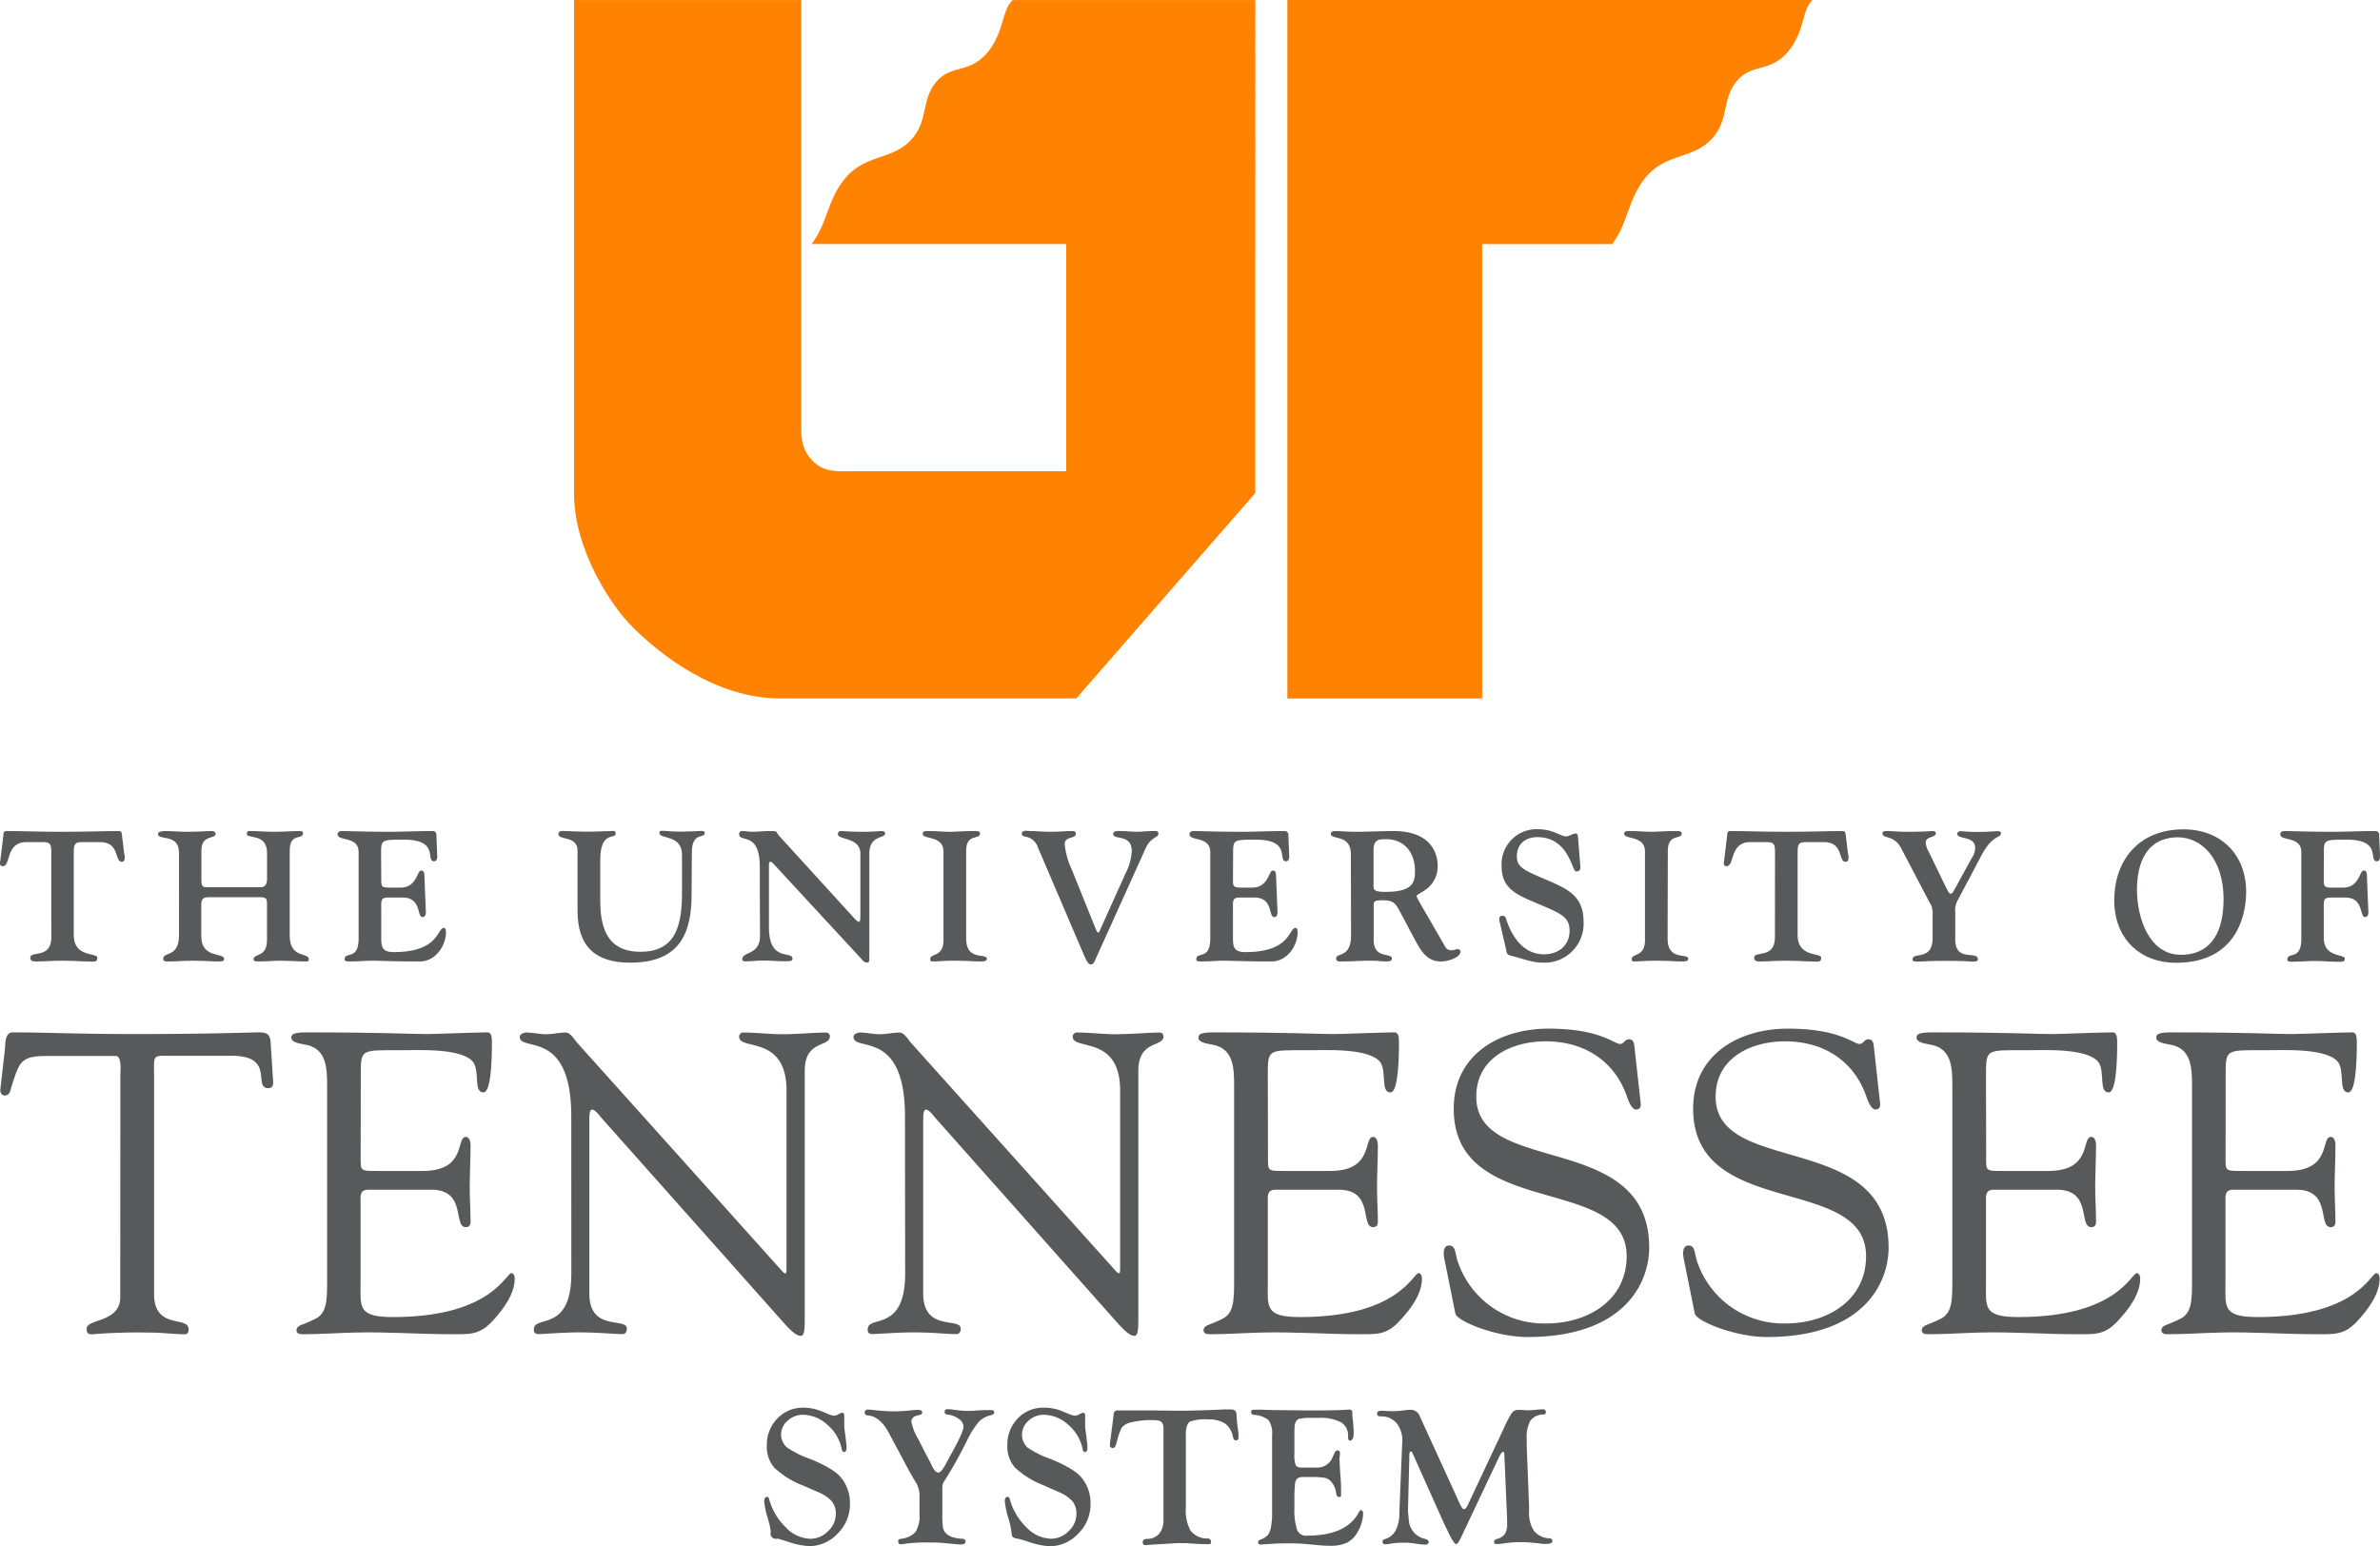 <?xml version="1.0" encoding="UTF-8"?> <svg xmlns="http://www.w3.org/2000/svg" id="Layer_1" data-name="Layer 1" viewBox="0 0 452.02 293.69"><defs><style>.cls-1{fill:#58595b;}.cls-2{fill:#ff8200;}</style></defs><path class="cls-1" d="M80.24,231.85c0-1.68-.35-1.85-1.79-1.85H75.51c-4,0-2.9,4.58-4.48,4.58-.73,0-.52-.77-.45-1.22l.56-4.62c0-.35,0-.84.56-.84,3.25,0,5.6.14,10.71.14s7.45-.14,10.7-.14c.53,0,.53.49.56.84l.39,3.22c.07.42.45,1.78-.46,1.78-1.4,0-.28-3.88-4.3-3.74h-3c-1.44,0-1.79.17-1.79,1.85v15.82c0,4.3,4.48,3.29,4.48,4.27s-.7.73-1.71.73c-1.4,0-2.56-.14-4.9-.14s-3.5.14-4.9.14c-.63,0-1.23,0-1.23-.73,0-1.37,4,.31,4-3.85Z" transform="translate(-70.5 -70.06)"></path><path class="cls-1" d="M125.52,247.74c0,4.44,3.64,3.15,3.64,4.51,0,.46-.28.42-.74.42-1.15,0-3.22-.14-4.65-.14-1.26,0-2.63.14-4.41.14-.49,0-.7-.14-.7-.38,0-1.23,2.55-.28,2.55-3.68v-6.29c0-1.47.11-1.86-1.43-1.86h-9.34c-1.61,0-1.72.35-1.72,1.89v5.49c0,4.34,4.34,3.08,4.34,4.34,0,.21.07.49-1,.49-1.43,0-2.59-.14-5.11-.14-1.47,0-2.94.14-4.69.14-.41,0-.76-.07-.76-.52,0-1.4,3-.14,3-4.48V232.06c0-3.81-4-2.27-4-3.6,0-.53,1-.56,1.71-.56,1,0,2.1.14,3.92.14,2.1,0,3.5-.14,4.51-.14.49,0,.81.17.81.52,0,1.09-2.7.07-2.7,3.19v5.56c0,1,.14,1.4.88,1.4H120c1,0,1.22-.8,1.22-1.57v-4.94c0-3.85-3.84-2.59-3.84-3.6,0-.63.31-.56.8-.56,1.44,0,2.35.14,4.51.14,1.82,0,3.12-.14,4.62-.14.6,0,.74.1.74.42,0,1.33-2.52-.18-2.52,3.25Z" transform="translate(-70.5 -70.06)"></path><path class="cls-1" d="M142.91,236.89c0,1.51,0,1.75,1.51,1.75h2.2c3,0,3.12-3.22,3.82-3.22.24,0,.63-.07.66.88l.25,6.22c0,.46.24,1.72-.6,1.72-1.12,0-.14-3.71-3.78-3.71h-2.59c-1.61,0-1.47.42-1.47,2.45v4.48c0,2.17-.14,3.43,2.38,3.43,8.68,0,8.19-4.59,9.52-4.59.14,0,.39.11.39.77,0,2.73-2.07,5.6-4.94,5.6-5.32,0-7.42-.14-9.17-.14-1.08,0-2.55.14-4.47.14-.46,0-.67-.17-.67-.38,0-1.61,2.66.28,2.66-4V231.92c0-3.15-4-2-4-3.43,0-.31.28-.59.77-.59,1.43,0,3.95.14,9.3.14,2.49,0,4.9-.14,8-.14a.67.67,0,0,1,.7.66l.14,3.47c0,.45.21,1.61-.59,1.61-1.65,0,1.08-4.1-5.67-4.1-4.24,0-4.38,0-4.38,2.45Z" transform="translate(-70.5 -70.06)"></path><path class="cls-1" d="M201.85,239.9c0,7.1-2,13-11.66,13-6.54,0-10-3-10-9.84v-11.4c0-3-3.64-1.89-3.64-3.22,0-.46.46-.56.74-.56.45,0,3.08.14,4.83.14s4.26-.14,4.93-.14c.31,0,.38.28.38.49,0,1.19-2.93-.67-2.93,5.07v7.6c0,5.35,1.39,9.79,7.66,9.79,7,0,7.87-5.53,7.87-11.44v-6.93c0-4-4.3-2.94-4.3-4.2,0-.56.59-.38,1.05-.38,1,.07,2,.14,2.94.14,1.15,0,2.24-.07,4-.14.41,0,.63.07.63.45,0,1-2.45-.31-2.45,3.64Z" transform="translate(-70.5 -70.06)"></path><path class="cls-1" d="M214.8,234.62c0-6.72-3.92-4.45-3.92-6.13a.54.54,0,0,1,.59-.59c.67,0,1.3.14,2,.14.91,0,1.82-.14,3.68-.14,1.12,0,.7.24,1.33.91l14.06,15.43c.46.49.88.91,1.09.91s.28-.42.28-1.29V232.2c0-3.18-4.27-2.55-4.27-3.71a.53.53,0,0,1,.56-.59c.56,0,1.57.14,4,.14,2.2,0,3.43-.14,3.74-.14.67,0,.67.35.67.45,0,1.05-3,.21-3,3.89v19.63c0,.77,0,1-.42,1a1.05,1.05,0,0,1-.91-.49l-16.83-18.2c-.24-.28-.45-.45-.63-.45s-.28.24-.28.56v11.89c0,6.72,4.48,4.34,4.48,6,0,.49-.87.45-1.33.45-1.71,0-2.9-.14-4.13-.14s-2.06.14-3,.14c-.38,0-1.08.18-1.08-.42,0-1.4,3.36-.77,3.36-4.34Z" transform="translate(-70.5 -70.06)"></path><path class="cls-1" d="M254,248.33c0,4.31,3.92,2.7,3.92,3.82,0,.38-.32.52-1.12.52-1.3,0-2.59-.14-5.32-.14-1.51,0-3,.14-3.92.14a.37.37,0,0,1-.39-.42c0-1.22,2.52-.31,2.52-3.64V231.82c0-3.19-3.95-2.21-3.95-3.43,0-.6.87-.49,1.19-.49,1.36,0,2.73.14,3.95.14s2.52-.14,4.52-.14c1.05,0,1.22.07,1.22.49,0,1.19-2.62-.07-2.62,3.25Z" transform="translate(-70.5 -70.06)"></path><path class="cls-1" d="M278.63,252.11c-.39.91-.56,1.12-.95,1.12s-.7-.35-1.33-1.82l-8.71-20.36a3,3,0,0,0-2.52-2.1c-.1,0-.56-.25-.56-.49,0-.84,1.09-.56,1.61-.56,1.16,0,2.35.14,3.53.14,2.24,0,3.26-.14,3.82-.14,1.12,0,1.29,0,1.29.56,0,.94-2.1.42-2.1,1.89a14.78,14.78,0,0,0,1.33,4.83l4.55,11.26c.11.25.28.74.49.74s.35-.49.46-.74l4.79-10.63a10,10,0,0,0,1.12-4.13c0-3.29-3.53-2-3.53-3.22,0-.67,1-.56,1.43-.56,1,0,2,.14,3,.14s2-.14,2.94-.14c.73,0,1.22-.11,1.22.49,0,.8-1.43.63-2.38,2.69Z" transform="translate(-70.5 -70.06)"></path><path class="cls-1" d="M304.67,236.89c0,1.51,0,1.75,1.5,1.75h2.2c3,0,3.12-3.22,3.82-3.22.24,0,.63-.07.66.88l.25,6.22c0,.46.24,1.72-.6,1.72-1.12,0-.14-3.71-3.77-3.71h-2.59c-1.61,0-1.47.42-1.47,2.45v4.48c0,2.17-.14,3.43,2.38,3.43,8.67,0,8.18-4.59,9.51-4.59.14,0,.39.11.39.77,0,2.73-2.07,5.6-4.93,5.6-5.32,0-7.42-.14-9.17-.14-1.09,0-2.56.14-4.48.14-.46,0-.67-.17-.67-.38,0-1.61,2.66.28,2.66-4V231.92c0-3.15-3.95-2-3.95-3.43,0-.31.28-.59.77-.59,1.43,0,3.95.14,9.31.14,2.48,0,4.89-.14,8-.14a.67.67,0,0,1,.7.66l.14,3.47c0,.45.21,1.61-.59,1.61-1.65,0,1.08-4.1-5.67-4.1-4.23,0-4.37,0-4.37,2.45Z" transform="translate(-70.5 -70.06)"></path><path class="cls-1" d="M327.06,232.31c0-3.92-3.81-2.63-3.81-3.89,0-.35.35-.52.77-.52,1.61,0,1.89.14,4.09.14s4.73-.14,7.07-.14c7.66,0,8.37,4.93,8.37,6.54a5.36,5.36,0,0,1-2,4.38c-1,.8-2,1.12-2,1.46s3,5.29,5.49,9.7a1.34,1.34,0,0,0,1.26.56c.35,0,.7-.21,1.05-.21a.49.49,0,0,1,.52.49c0,1.08-2.31,1.85-3.7,1.85-2.77,0-3.89-2.2-5-4.23l-2.94-5.53c-.81-1.54-1.44-1.86-3.19-1.86s-1.64.25-1.64,1.47v6.06c0,3.74,3.46,2.31,3.46,3.57,0,.31-.28.52-1.08.52-.6,0-1.54-.14-3-.14-1.89,0-3.64.14-5.39.14-.39,0-1.12.11-1.12-.59,0-1.12,2.83,0,2.83-4.38Zm4.31,6.26c0,.88,1.29.88,2.34.88,5.32,0,5.53-2,5.53-4,0-3.43-2-6-5.49-6-1.3,0-2.38,0-2.38,2.1Z" transform="translate(-70.5 -70.06)"></path><path class="cls-1" d="M355.41,245.5c-.11-.49-.46-1.5.42-1.5.56,0,.63.31.77.76,1.12,3.36,3.29,6.55,7.17,6.55,2.73,0,4.83-1.68,4.83-4.48,0-3-2.2-3.43-7.84-5.91-3-1.33-5.07-2.7-5.07-6.37a6.65,6.65,0,0,1,6.89-7c2.87,0,4.34,1.37,5.39,1.37.46,0,1.33-.56,1.79-.56s.42.52.49,1.33l.38,4.69c.07.77,0,1.19-.8,1.19s-1.33-6.51-7.35-6.51c-2.31,0-3.89,1.33-3.89,3.67s1.93,2.8,6.62,4.87c3.74,1.64,6.05,3.15,6.05,7.59a7.4,7.4,0,0,1-7.8,7.7c-2.14,0-3.92-.84-5.95-1.3-.87-.21-.84-.49-1-1.33Z" transform="translate(-70.5 -70.06)"></path><path class="cls-1" d="M387.22,248.33c0,4.31,3.92,2.7,3.92,3.82,0,.38-.31.52-1.12.52-1.29,0-2.59-.14-5.32-.14-1.5,0-3,.14-3.92.14a.37.37,0,0,1-.38-.42c0-1.22,2.52-.31,2.52-3.64V231.82c0-3.19-3.95-2.21-3.95-3.43,0-.6.87-.49,1.18-.49,1.37,0,2.73.14,4,.14s2.52-.14,4.51-.14c1.05,0,1.23.07,1.23.49,0,1.19-2.63-.07-2.63,3.25Z" transform="translate(-70.5 -70.06)"></path><path class="cls-1" d="M407.62,231.85c0-1.68-.35-1.85-1.78-1.85H402.9c-3.95,0-2.9,4.58-4.48,4.58-.73,0-.52-.77-.45-1.22l.56-4.62c0-.35,0-.84.56-.84,3.25,0,5.6.14,10.7.14s7.46-.14,10.71-.14c.52,0,.52.49.56.84l.39,3.22c.07.42.45,1.78-.46,1.78-1.4,0-.28-3.88-4.3-3.74h-3c-1.43,0-1.78.17-1.78,1.85v15.82c0,4.3,4.48,3.29,4.48,4.27s-.7.73-1.72.73c-1.4,0-2.55-.14-4.9-.14s-3.5.14-4.89.14c-.63,0-1.23,0-1.23-.73,0-1.37,3.95.31,3.95-3.85Z" transform="translate(-70.5 -70.06)"></path><path class="cls-1" d="M431.53,231.08c-1.37-2.52-3.5-1.64-3.5-2.76,0-.42.42-.42,1.22-.42.63,0,1.47.14,3.22.14,1.47,0,3,0,5.11-.14.49,0,.59.24.59.45,0,.81-1.92.53-1.92,1.72a3.7,3.7,0,0,0,.49,1.61l3.15,6.51c.56,1.15.8,1.61,1.08,1.61s.46-.28.88-1.05L445,233a3.41,3.41,0,0,0,.63-1.92c0-2.31-3.39-1.54-3.39-2.63,0-.35.24-.52.66-.52s1.19.14,3,.14c2.66,0,3.05-.14,4-.14.45,0,.63.14.63.38,0,.95-1.58.25-3.64,4.1l-4.59,8.67a3.74,3.74,0,0,0-.45,2.21v5.21c0,4.41,4.3,2,4.3,3.78,0,.39-.52.42-1.12.42-.28,0-.84-.14-5.21-.14-3.15,0-4.17.14-5.14.14-.56,0-.95-.07-.95-.38,0-1.58,3.82.35,3.82-4.1v-4.55a3.44,3.44,0,0,0-.57-2.2Z" transform="translate(-70.5 -70.06)"></path><path class="cls-1" d="M485.1,227.58c6.83-.07,12,4.45,12,11.87,0,4.89-2.14,13.47-13.3,13.47-7,0-11.75-4.73-11.75-11.83,0-7.66,4.65-13.44,13-13.51m-.24,23.83c6-.1,8-4.79,8-10.6,0-7.73-4.27-11.79-8.79-11.72-5.91.1-7.66,4.93-7.66,10s2.21,12.42,8.47,12.31" transform="translate(-70.5 -70.06)"></path><path class="cls-1" d="M511.84,236.89c0,1.51,0,1.75,1.51,1.75h2.2c3,0,3.11-3.22,3.82-3.22.24,0,.63-.07.66.88l.25,6.22c0,.46.24,1.72-.6,1.72-1.12,0-.14-3.71-3.78-3.71h-2.59c-1.61,0-1.47.42-1.47,2.45v5.18c0,3.88,4,3,4,4,0,.7-.74.56-1.61.56-1.33,0-2.63-.14-4.17-.14-1.08,0-2.55.14-4.48.14-.45,0-.66-.17-.66-.38,0-1.61,2.66.28,2.66-4V231.92c0-3.15-4-2-4-3.43,0-.31.28-.59.77-.59,1.44,0,4,.14,9.31.14,2.49,0,4.9-.14,8-.14a.67.67,0,0,1,.7.66l.14,3.47c0,.45.21,1.61-.6,1.61-1.64,0,1.09-4.1-5.66-4.1-4.24,0-4.38,0-4.38,2.45Z" transform="translate(-70.5 -70.06)"></path><path class="cls-1" d="M93.36,274.34c0-.57.32-3.64-.81-3.72H79.36c-5,0-5.17,1.21-6.63,5.66-.24.81-.32,1.86-1.38,1.86-.48,0-.8-.57-.8-1l.89-7.85c.08-1,0-3.15,1.45-3.15,6.31,0,12.54.32,23,.32,14.64,0,22.08-.32,23.7-.32,1.86,0,2.26.48,2.34,2.34l.41,6.47c.08.81.16,1.78-.89,1.78-3,0,1.38-6.14-6.88-6.14H103c-3.65,0-3.24-.33-3.24,4v41.26c0,6.79,6.55,4.12,6.55,6.63,0,.24.08,1-.73,1-1.94,0-4.2-.32-6.55-.32a109.76,109.76,0,0,0-11.08.32c-.73,0-1-.24-1-1.05,0-1.94,6.39-1.13,6.39-6Z" transform="translate(-70.5 -70.06)"></path><path class="cls-1" d="M139,289.71c0,2.75-.16,2.75,3.07,2.75h8.74c8.41,0,6.23-6.47,8.17-6.47.65,0,.89.89.89,1.53,0,2.83-.16,5.58-.16,8.17,0,2.11.16,4.21.16,6.39,0,.73-.32,1.06-.89,1.06-2.51,0,.24-7.12-6.55-7.12h-12c-1.7,0-1.45,1.37-1.45,2.58v14.89c0,4.77-.65,6.72,6.15,6.72,18.68,0,21.43-8.34,22.49-8.34.56,0,.64.81.64,1,0,2.92-2.1,5.75-4,7.85-2.59,2.91-4.37,2.75-7.93,2.75-6.15,0-12.3-.48-18.44-.32-3.24.08-6.64.32-9.87.32-.73,0-1.22-.16-1.22-.81.16-1,1-.81,3.56-2.1,2.1-1,2.27-3.24,2.27-7V276.6c0-3.64,0-7.52-4.37-8.17-.65-.16-2.43-.32-2.43-1.29,0-.65.49-1,2.83-1,15.29,0,19.5.32,22.9.32,1.61,0,9.06-.32,11.56-.32.65,0,.81.8.81,1.77,0,9-1.13,9.63-1.61,9.63-1.94,0-.65-3.88-1.94-5.74-2.11-2.75-10.52-2.27-13.76-2.27-7.76,0-7.6-.32-7.6,5.1Z" transform="translate(-70.5 -70.06)"></path><path class="cls-1" d="M179,282.1c0-16.82-9.79-12.13-9.79-15.13,0-.48.81-.8,1.21-.8,1.29,0,2.51.32,3.8.32s2.51-.32,3.72-.32c.89,0,1.62,1.29,2.11,1.86l38.59,43c.48.57.8.89,1,.89s.24-.24.24-.89V277.17c0-10.6-9-7.53-9-10.2a.78.78,0,0,1,.89-.8c2.43,0,4.77.32,7.36.32,2.75,0,6.23-.32,8.17-.32.49,0,.81.24.81.72,0,2.11-4.77.65-4.77,6.56v46.84c0,2.34-.08,3.48-.73,3.48s-1.38-.41-3.08-2.27L184.7,282.35c-.16-.17-1.13-1.54-1.7-1.54-.32,0-.57.24-.57,1.86v33.09c0,7.28,7.12,4.45,7.12,6.63,0,.4-.08,1.05-.89,1.05-1.94,0-4.2-.32-8.17-.32-2.83,0-7,.32-7.6.32-1,0-1-.48-1-.89,0-2.83,7.12.73,7.12-10.6Z" transform="translate(-70.5 -70.06)"></path><path class="cls-1" d="M242.38,282.1c0-16.82-9.78-12.13-9.78-15.13,0-.48.8-.8,1.21-.8,1.29,0,2.51.32,3.8.32s2.51-.32,3.72-.32c.89,0,1.62,1.29,2.11,1.86L282,311c.49.57.81.89,1,.89s.24-.24.24-.89V277.17c0-10.6-9-7.53-9-10.2a.78.78,0,0,1,.89-.8c2.42,0,4.77.32,7.36.32,2.75,0,6.23-.32,8.17-.32.49,0,.81.24.81.72,0,2.11-4.77.65-4.77,6.56v46.84c0,2.34-.08,3.48-.73,3.48s-1.38-.41-3.08-2.27l-34.78-39.15c-.16-.17-1.13-1.54-1.7-1.54-.32,0-.57.24-.57,1.86v33.09c0,7.28,7.12,4.45,7.12,6.63,0,.4-.08,1.05-.89,1.05-1.94,0-4.21-.32-8.17-.32-2.83,0-7,.32-7.6.32-1,0-1-.48-1-.89,0-2.83,7.11.73,7.11-10.6Z" transform="translate(-70.5 -70.06)"></path><path class="cls-1" d="M311.32,289.71c0,2.75-.17,2.75,3.07,2.75h8.74c8.41,0,6.23-6.47,8.17-6.47.64,0,.89.89.89,1.53,0,2.83-.16,5.58-.16,8.17,0,2.11.16,4.21.16,6.39,0,.73-.33,1.06-.89,1.06-2.51,0,.24-7.12-6.56-7.12h-12c-1.7,0-1.45,1.37-1.45,2.58v14.89c0,4.77-.65,6.72,6.14,6.72,18.69,0,21.44-8.34,22.49-8.34.57,0,.65.81.65,1,0,2.92-2.1,5.75-4.05,7.85-2.58,2.91-4.36,2.75-7.92,2.75-6.15,0-12.3-.48-18.45-.32-3.23.08-6.63.32-9.87.32-.73,0-1.21-.16-1.21-.81.16-1,1-.81,3.56-2.1,2.1-1,2.26-3.24,2.26-7V276.6c0-3.64,0-7.52-4.36-8.17-.65-.16-2.43-.32-2.43-1.29,0-.65.48-1,2.83-1,15.29,0,19.5.32,22.89.32,1.62,0,9.06-.32,11.57-.32.65,0,.81.8.81,1.77,0,9-1.13,9.63-1.62,9.63-1.94,0-.64-3.88-1.94-5.74-2.1-2.75-10.51-2.27-13.75-2.27-7.77,0-7.6-.32-7.6,5.1Z" transform="translate(-70.5 -70.06)"></path><path class="cls-1" d="M344.81,309.12c-.32-1.62.08-2.5.89-2.5,1.13,0,1.13,1,1.54,2.66a17.26,17.26,0,0,0,17,12.14c7.68,0,15.2-4.29,15.2-12.78,0-15.62-32.84-6.88-32.84-28,0-10.28,8.65-15.21,18-15.21,9.79,0,12.46,2.91,13.59,2.91.73,0,.89-.89,1.7-.89.48,0,.89.24,1,1.13l1.21,11c.08.64-.08,1.21-.89,1.21s-1.45-1.7-1.7-2.43c-2.42-7-8.33-10.52-15.45-10.52-6.39,0-13.18,3.08-13.18,10.52,0,15.21,32.84,6.31,32.84,28.64,0,6.79-4.77,17-23.14,17-6,0-13.34-3-13.67-4.45Z" transform="translate(-70.5 -70.06)"></path><path class="cls-1" d="M390.28,309.12c-.33-1.62.08-2.5.89-2.5,1.13,0,1.13,1,1.53,2.66a17.28,17.28,0,0,0,17,12.14c7.69,0,15.21-4.29,15.21-12.78,0-15.62-32.84-6.88-32.84-28,0-10.28,8.65-15.21,18-15.21,9.78,0,12.46,2.91,13.59,2.91.73,0,.89-.89,1.7-.89.48,0,.89.24,1,1.13l1.21,11c.08.64-.08,1.21-.89,1.21s-1.45-1.7-1.7-2.43c-2.42-7-8.33-10.52-15.45-10.52-6.39,0-13.19,3.08-13.19,10.52,0,15.21,32.85,6.31,32.85,28.64,0,6.79-4.77,17-23.14,17-6,0-13.35-3-13.67-4.45Z" transform="translate(-70.5 -70.06)"></path><path class="cls-1" d="M447.72,289.71c0,2.75-.16,2.75,3.07,2.75h8.74c8.41,0,6.23-6.47,8.17-6.47.65,0,.89.89.89,1.53,0,2.83-.16,5.58-.16,8.17,0,2.11.16,4.21.16,6.39,0,.73-.32,1.06-.89,1.06-2.51,0,.24-7.12-6.55-7.12h-12c-1.7,0-1.46,1.37-1.46,2.58v14.89c0,4.77-.65,6.72,6.15,6.72,18.69,0,21.44-8.34,22.49-8.34.56,0,.65.81.65,1,0,2.92-2.11,5.75-4.05,7.85-2.59,2.91-4.37,2.75-7.93,2.75-6.15,0-12.29-.48-18.44-.32-3.24.08-6.64.32-9.87.32-.73,0-1.21-.16-1.21-.81.16-1,1-.81,3.55-2.1,2.11-1,2.27-3.24,2.27-7V276.6c0-3.64,0-7.52-4.37-8.17-.65-.16-2.43-.32-2.43-1.29,0-.65.49-1,2.83-1,15.3,0,19.5.32,22.9.32,1.62,0,9.06-.32,11.57-.32.64,0,.81.8.81,1.77,0,9-1.14,9.63-1.62,9.63-1.94,0-.65-3.88-1.94-5.74-2.11-2.75-10.52-2.27-13.76-2.27-7.76,0-7.6-.32-7.6,5.1Z" transform="translate(-70.5 -70.06)"></path><path class="cls-1" d="M493.19,289.71c0,2.75-.16,2.75,3.07,2.75H505c8.41,0,6.23-6.47,8.17-6.47.65,0,.89.89.89,1.53,0,2.83-.16,5.58-.16,8.17,0,2.11.16,4.21.16,6.39,0,.73-.32,1.06-.89,1.06-2.51,0,.24-7.12-6.55-7.12h-12c-1.69,0-1.45,1.37-1.45,2.58v14.89c0,4.77-.65,6.72,6.15,6.72,18.68,0,21.43-8.34,22.49-8.34.56,0,.64.81.64,1,0,2.92-2.1,5.75-4,7.85-2.59,2.91-4.37,2.75-7.93,2.75-6.15,0-12.3-.48-18.45-.32-3.23.08-6.63.32-9.86.32-.73,0-1.22-.16-1.22-.81.16-1,1-.81,3.56-2.1,2.11-1,2.27-3.24,2.27-7V276.6c0-3.64,0-7.52-4.37-8.17-.65-.16-2.43-.32-2.43-1.29,0-.65.49-1,2.83-1,15.29,0,19.5.32,22.9.32,1.62,0,9.06-.32,11.57-.32.64,0,.8.8.8,1.77,0,9-1.13,9.63-1.61,9.63-1.94,0-.65-3.88-1.94-5.74-2.11-2.75-10.52-2.27-13.76-2.27-7.76,0-7.6-.32-7.6,5.1Z" transform="translate(-70.5 -70.06)"></path><path class="cls-2" d="M352,116.42v86.3H315V70.06h99.73c-2.07,2.06-1.32,5.16-4.14,9.2-3.66,4.88-7.25,2.61-10.23,6.19-2.74,3.32-1.55,6.8-4.13,10.24-3.67,4.9-9.29,3.1-13.34,8.26-3.28,4.13-3.1,8.33-6.2,12.47Z" transform="translate(-70.5 -70.06)"></path><path class="cls-2" d="M262.82,70.07c-2.07,2.07-1.5,5.35-4.31,9.39-3.66,4.87-7.26,2.6-10.22,6.19-2.75,3.31-1.55,6.78-4.13,10.22-3.67,4.89-9.19,3.1-13.32,8.26-3.28,4.13-3.1,8.15-6.19,12.28H273v43.15h-40c-3.32,0-6,.36-8.26-2.06-1.74-1.86-2.07-3.65-2.06-6.19V70.07H179.52v93.62c0,10.91,7.13,21.57,11.25,25.6,5.17,5.16,15.75,13.42,27.77,13.42h56.37l34-39V70.07Z" transform="translate(-70.5 -70.06)"></path><path class="cls-1" d="M223.08,337.42a9,9,0,0,1,3.41.67l1.24.52a3.92,3.92,0,0,0,1.19.33,1.25,1.25,0,0,0,.54-.13l.71-.35a.59.59,0,0,1,.29-.07c.26,0,.39.2.39.61l0,1.5c0,.24,0,.46,0,.67l.24,1.82.19,1.69a2.94,2.94,0,0,1,0,.37c0,.53-.16.79-.47.79s-.38-.23-.48-.7a8,8,0,0,0-2.71-4.48,6.94,6.94,0,0,0-4.61-1.89,4.21,4.21,0,0,0-2.92,1.13,3.48,3.48,0,0,0-1.25,2.66A3.28,3.28,0,0,0,220,345a18.83,18.83,0,0,0,4.4,2.17q4.41,1.8,5.84,3.53a7.65,7.65,0,0,1,1.69,5,7.81,7.81,0,0,1-2.34,5.63,7.43,7.43,0,0,1-5.47,2.39,15.51,15.51,0,0,1-4.06-.87c-.87-.29-1.51-.47-1.92-.56A1,1,0,0,1,216.9,361a16.5,16.5,0,0,0-.56-2.52,16.46,16.46,0,0,1-.7-3.23c0-.6.19-.89.57-.89.18,0,.3.15.37.44a11.73,11.73,0,0,0,3.16,5.35,6.72,6.72,0,0,0,4.67,2.17,4.67,4.67,0,0,0,3.35-1.44,4.43,4.43,0,0,0,1.48-3.28,3.72,3.72,0,0,0-.77-2.41,7.28,7.28,0,0,0-2.67-1.77L223,352.2a16.7,16.7,0,0,1-5.43-3.37,6.09,6.09,0,0,1-1.43-4.22,7.08,7.08,0,0,1,2-5.13A6.65,6.65,0,0,1,223.08,337.42Z" transform="translate(-70.5 -70.06)"></path><path class="cls-1" d="M249.47,353.31v5.47l.09,1.26c.21,1.4,1.45,2.16,3.71,2.28.4,0,.6.2.6.53s-.28.55-.84.55a8.51,8.51,0,0,1-1-.06l-2.63-.24c-.48-.05-1.21-.07-2.17-.07a32.17,32.17,0,0,0-4.61.2,7.06,7.06,0,0,1-1.11.13c-.29,0-.43-.21-.43-.62,0-.23.17-.37.52-.42a4.2,4.2,0,0,0,2.81-1.33,6.14,6.14,0,0,0,.73-3.49V354a5,5,0,0,0-.81-2.58c-.65-1.06-1.36-2.33-2.14-3.82l-2.82-5.29c-1.12-2.13-2.44-3.26-3.95-3.41-.46,0-.69-.22-.69-.53s.18-.59.52-.59a13.42,13.42,0,0,1,1.45.12,35.14,35.14,0,0,0,3.63.22,28.78,28.78,0,0,0,3-.17c.77-.07,1.28-.11,1.54-.11.52,0,.78.16.78.47s-.21.44-.63.53c-1,.19-1.43.6-1.43,1.24a10.57,10.57,0,0,0,1.36,3.41l1.44,2.82c.6,1.13,1,1.85,1.1,2.15.42.86.83,1.29,1.22,1.29s.92-.63,1.56-1.89c.16-.32.57-1.07,1.23-2.26q2-3.66,2-4.59a1.89,1.89,0,0,0-.91-1.46,4,4,0,0,0-2.08-.8q-.6-.08-.6-.45c0-.39.17-.59.49-.59a7,7,0,0,1,.95.06l1.22.16a13.66,13.66,0,0,0,1.86.1c.41,0,.86,0,1.36-.06l1.56-.09c.4,0,.89,0,1.47,0,.33,0,.5.14.5.43s-.22.45-.67.55a4.49,4.49,0,0,0-2.25,1.25,16.15,16.15,0,0,0-2.18,3.44Q252,348,250,351.12a3.42,3.42,0,0,0-.48.93A6.84,6.84,0,0,0,249.47,353.31Z" transform="translate(-70.5 -70.06)"></path><path class="cls-1" d="M268.83,337.42a9,9,0,0,1,3.41.67l1.24.52a3.92,3.92,0,0,0,1.19.33,1.25,1.25,0,0,0,.54-.13l.71-.35a.59.59,0,0,1,.29-.07c.26,0,.39.2.39.61l0,1.5c0,.24,0,.46,0,.67l.24,1.82.19,1.69a2.94,2.94,0,0,1,0,.37c0,.53-.16.79-.47.79s-.38-.23-.48-.7a8,8,0,0,0-2.71-4.48,6.94,6.94,0,0,0-4.61-1.89,4.21,4.21,0,0,0-2.92,1.13,3.47,3.47,0,0,0-1.24,2.66,3.27,3.27,0,0,0,1.09,2.46,18.76,18.76,0,0,0,4.41,2.17c2.93,1.2,4.88,2.38,5.83,3.53a7.65,7.65,0,0,1,1.69,5,7.81,7.81,0,0,1-2.34,5.63,7.43,7.43,0,0,1-5.47,2.39,15.51,15.51,0,0,1-4.06-.87c-.87-.29-1.51-.47-1.92-.56a2.42,2.42,0,0,1-1-.32,2.35,2.35,0,0,1-.23-1,16.5,16.5,0,0,0-.56-2.52,16.46,16.46,0,0,1-.7-3.23c0-.6.19-.89.57-.89.18,0,.3.15.37.44a11.73,11.73,0,0,0,3.16,5.35,6.72,6.72,0,0,0,4.67,2.17,4.67,4.67,0,0,0,3.35-1.44,4.43,4.43,0,0,0,1.48-3.28,3.72,3.72,0,0,0-.77-2.41,7.28,7.28,0,0,0-2.67-1.77l-2.82-1.26a16.81,16.81,0,0,1-5.43-3.37,6.09,6.09,0,0,1-1.43-4.22,7.13,7.13,0,0,1,2-5.13A6.65,6.65,0,0,1,268.83,337.42Z" transform="translate(-70.5 -70.06)"></path><path class="cls-1" d="M295.72,342.36v14a8,8,0,0,0,.91,4.44,4,4,0,0,0,3.21,1.46c.44,0,.67.26.67.66s-.19.43-.58.43c-.08,0-.24,0-.46,0l-1.39-.05-2.32-.15-.74,0c-.72,0-1.37,0-1.93.06l-4.1.24a8.92,8.92,0,0,1-.9.07c-.38,0-.56-.16-.55-.49a.68.68,0,0,1,.18-.53,1.47,1.47,0,0,1,.73-.16,3,3,0,0,0,2.23-1,4,4,0,0,0,.79-2.61l0-.87V341.26c0-1-.52-1.46-1.57-1.46a15.77,15.77,0,0,0-5.07.54,2.75,2.75,0,0,0-1.31.92,12.4,12.4,0,0,0-.88,2.54l-.15.52c-.13.51-.34.76-.63.76s-.6-.19-.57-.57a10.58,10.58,0,0,1,.18-1.45l.19-1.61.22-1.65.13-1.14a.71.71,0,0,1,.78-.72c.12,0,.33,0,.63,0,.48,0,1.17,0,2.06,0l3.79,0,4.5.06q4.37,0,9.24-.25l1.25,0c.68,0,1,.28,1.07.85l.1,1.34q0,.31.18,1.5a12.07,12.07,0,0,1,.13,1.58c0,.4-.17.61-.5.61s-.48-.24-.59-.71a3.92,3.92,0,0,0-1.5-2.5,5.58,5.58,0,0,0-3.2-.76,8.38,8.38,0,0,0-3.51.43C296,340.48,295.72,341.21,295.72,342.36Z" transform="translate(-70.5 -70.06)"></path><path class="cls-1" d="M316.34,342.15v4a5.72,5.72,0,0,0,.25,2.19c.17.31.57.46,1.22.46l.55,0,.82,0h1.58a3.11,3.11,0,0,0,2.84-2l.42-.91a.61.61,0,0,1,.56-.35c.27,0,.41.16.41.5,0,.1,0,.37-.06.82s0,.6,0,.82c0,.4.05,1.33.16,2.79.08.95.11,1.78.11,2.49l0,.95a.88.88,0,0,1-.05.35.36.36,0,0,1-.3.13c-.31,0-.5-.21-.58-.7a4,4,0,0,0-1.11-2.4,2.3,2.3,0,0,0-1.18-.57,16.43,16.43,0,0,0-2.6-.13H318.1a2,2,0,0,0-1.21.27,1.71,1.71,0,0,0-.44,1.08,28.58,28.58,0,0,0-.11,2.93v1.66a12.36,12.36,0,0,0,.41,3.76,1.81,1.81,0,0,0,2.06,1.43q7.53,0,9.85-4.58c.09-.15.16-.23.22-.24a.35.35,0,0,1,.35.12.56.56,0,0,1,.16.4,7,7,0,0,1-1,3.53,4.93,4.93,0,0,1-2,2.08,7.29,7.29,0,0,1-3.25.62,25.61,25.61,0,0,1-2.63-.15l-2.15-.2c-.8-.08-1.87-.11-3.21-.11-.91,0-2.28,0-4.12.16-.51,0-.87.06-1.1.06a.42.42,0,0,1-.48-.42c0-.23.12-.4.41-.51a3.68,3.68,0,0,0,1.44-.86,3.75,3.75,0,0,0,.6-1.62,13.55,13.55,0,0,0,.2-2.67V342.61a4.33,4.33,0,0,0-.67-2.82,4.81,4.81,0,0,0-2.81-1,.52.52,0,0,1-.51-.55c0-.29.21-.44.62-.44l.55,0,.91,0,1.88.07,7,.08c4,0,6.54-.06,7.48-.17l.26,0c.35,0,.53.21.53.61s0,.8.12,1.53c.09,1.07.14,1.84.14,2.31,0,.95-.24,1.43-.72,1.45-.23,0-.35-.26-.35-.82a2.89,2.89,0,0,0-1.35-2.67,8.61,8.61,0,0,0-4.35-.83h-2.26l-1.26.15c-.63.2-.95.82-.95,1.87Z" transform="translate(-70.5 -70.06)"></path><path class="cls-1" d="M340.13,339l7.6,16.62c.33.73.61,1.09.83,1.08s.45-.27.69-.76l7-14.9a17.09,17.09,0,0,1,1.41-2.65,1.37,1.37,0,0,1,1.12-.54c.17,0,.45,0,.82,0a10,10,0,0,0,1.11.06,15.89,15.89,0,0,0,1.88-.13c.39,0,.67-.06.86-.06.43,0,.65.18.65.53s-.17.45-.5.47a3,3,0,0,0-2.44,1.17,6.49,6.49,0,0,0-.7,3.5l0,1.26.45,11.53V357a6.42,6.42,0,0,0,.9,3.78,4,4,0,0,0,3,1.46c.35,0,.52.23.52.55s-.42.51-1.26.51c-.25,0-.65,0-1.19-.1-1.51-.16-2.58-.24-3.22-.24a22.63,22.63,0,0,0-3.25.19,14,14,0,0,1-1.67.18.41.41,0,0,1-.47-.47q0-.36.54-.51a2.52,2.52,0,0,0,1.5-.95,3.46,3.46,0,0,0,.43-1.92c0-.41,0-.7,0-.87l-.53-12.31c0-.33-.1-.5-.25-.5s-.44.34-.76,1l-7,14.81-.26.55c-.36.77-.65,1.16-.88,1.17s-.73-.67-1.37-2l-.94-1.93-5.94-13.25-.13-.28a.26.26,0,0,0-.22-.13c-.2,0-.3.26-.3.77l0,.59-.24,9.37,0,.74.17,1.75a3.86,3.86,0,0,0,2.91,3.34c.56.13.84.35.84.64s-.22.49-.65.49a7.92,7.92,0,0,1-1.19-.1l-1.32-.18a10.45,10.45,0,0,0-1.45-.08,14.92,14.92,0,0,0-2.64.18,5.31,5.31,0,0,1-.93.12c-.39,0-.58-.16-.58-.49s.15-.39.44-.49a3.51,3.51,0,0,0,2.09-1.72,7.3,7.3,0,0,0,.66-3.41l.5-12.17.06-1.25a5.17,5.17,0,0,0-1.09-3.49,3.72,3.72,0,0,0-3-1.27c-.47,0-.7-.17-.7-.53s.26-.54.8-.54a3.4,3.4,0,0,1,.42,0l1.08.07.76,0a13.49,13.49,0,0,0,1.7-.11c.84-.1,1.39-.15,1.64-.15A1.79,1.79,0,0,1,340.13,339Z" transform="translate(-70.5 -70.06)"></path></svg> 